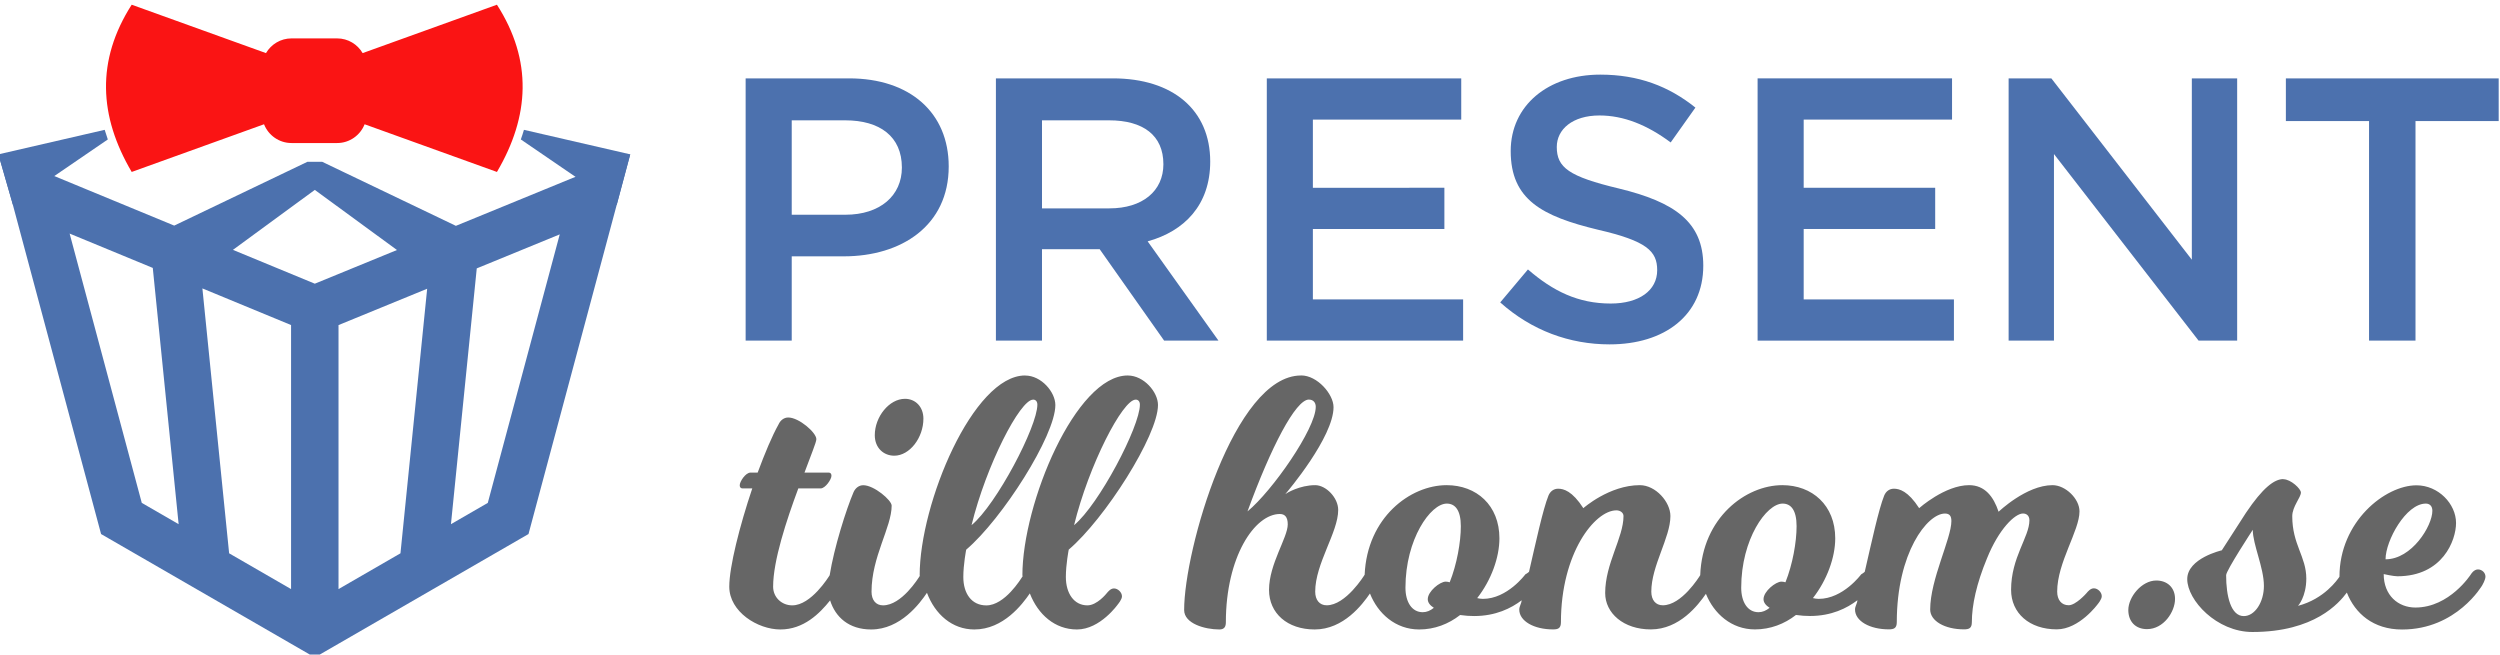<?xml version="1.0" encoding="UTF-8" standalone="no"?>
<svg
   xmlns:dc="http://purl.org/dc/elements/1.1/"
   xmlns:cc="http://creativecommons.org/ns#"
   xmlns:rdf="http://www.w3.org/1999/02/22-rdf-syntax-ns#"
   xmlns:svg="http://www.w3.org/2000/svg"
   xmlns="http://www.w3.org/2000/svg"
   xmlns:sodipodi="http://sodipodi.sourceforge.net/DTD/sodipodi-0.dtd"
   xmlns:inkscape="http://www.inkscape.org/namespaces/inkscape"
   viewBox="0 0 68.544 17.945"
   height="17.945"
   width="68.544"
   xml:space="preserve"
   id="svg2"
   version="1.1"
   sodipodi:docname="pth_3.svg"
   inkscape:version="0.92.2 (5c3e80d, 2017-08-06)"><sodipodi:namedview
     pagecolor="#ffffff"
     bordercolor="#666666"
     borderopacity="1"
     objecttolerance="10"
     gridtolerance="10"
     guidetolerance="10"
     inkscape:pageopacity="0"
     inkscape:pageshadow="2"
     inkscape:window-width="2560"
     inkscape:window-height="1377"
     id="namedview28"
     showgrid="false"
     inkscape:zoom="5.8212978"
     inkscape:cx="51.906168"
     inkscape:cy="-67.436545"
     inkscape:window-x="-8"
     inkscape:window-y="-8"
     inkscape:window-maximized="1"
     inkscape:current-layer="g10" /><defs
     id="defs6"><clipPath
       id="clipPath14"
       clipPathUnits="userSpaceOnUse"><path
         id="path12"
         d="M 0,0 H 172 V 132 H 0 Z"
         inkscape:connector-curvature="0" /></clipPath></defs><g
     clip-path="url(#clipPath14)"
     transform="matrix(1.333,0,0,-1.333,-42.055,174.879)"
     id="g10"><g
       id="g3765"
       transform="matrix(0.21,0,0,0.21,46.855,119.174)"><g
         id="g3755"><path
           inkscape:connector-curvature="0"
           d="m 20.036,40.93 c 0,5.247 -3.78,8.623 -9.761,8.623 H 0.146 V 23.866 H 4.66 v 8.256 h 5.101 c 5.651,0 10.275,3.009 10.275,8.807 z m -4.587,-0.111 c 0,-2.752 -2.128,-4.623 -5.541,-4.623 H 4.66 v 9.247 h 5.248 c 3.376,0 5.541,-1.578 5.541,-4.624"
           style="fill:#4c71ae;fill-opacity:1;fill-rule:nonzero;stroke:none;stroke-width:0.1"
           id="path22" /><path
           inkscape:connector-curvature="0"
           d="m 46.457,23.866 -6.936,9.724 c 3.596,0.991 6.128,3.56 6.128,7.816 0,5.028 -3.633,8.147 -9.541,8.147 H 24.659 V 23.866 h 4.514 v 8.954 h 5.651 l 6.312,-8.954 z m -5.394,17.284 c 0,-2.642 -2.055,-4.33 -5.284,-4.33 H 29.173 v 8.623 h 6.568 c 3.34,0 5.321,-1.468 5.321,-4.293"
           style="fill:#4c71ae;fill-opacity:1;fill-rule:nonzero;stroke:none;stroke-width:0.1"
           id="path24" /><path
           inkscape:connector-curvature="0"
           d="M 70.236,49.553 H 51.191 V 23.866 h 19.229 v 4.036 H 55.704 v 6.899 h 12.88 v 4.037 H 55.704 v 6.678 h 14.531 v 4.037"
           style="fill:#4c71ae;fill-opacity:1;fill-rule:nonzero;stroke:none;stroke-width:0.1"
           id="path26" /><path
           inkscape:connector-curvature="0"
           d="m 79.593,42.837 c 0,1.725 1.541,3.082 4.184,3.082 2.348,0 4.66,-0.917 6.972,-2.642 l 2.422,3.413 c -2.606,2.092 -5.578,3.229 -9.321,3.229 -5.101,0 -8.77,-3.009 -8.77,-7.486 0,-4.771 3.082,-6.385 8.55,-7.706 4.77,-1.101 5.798,-2.091 5.798,-3.963 0,-1.982 -1.761,-3.266 -4.55,-3.266 -3.192,0 -5.651,1.211 -8.11,3.339 l -2.715,-3.229 c 3.083,-2.752 6.789,-4.11 10.715,-4.11 5.394,0 9.174,2.862 9.174,7.706 0,4.293 -2.826,6.238 -8.257,7.559 -4.917,1.174 -6.092,2.055 -6.092,4.073"
           style="fill:#4c71ae;fill-opacity:1;fill-rule:nonzero;stroke:none;stroke-width:0.1"
           id="path28" /><path
           inkscape:connector-curvature="0"
           d="M 118.307,49.553 H 99.262 V 23.866 h 19.229 v 4.036 h -14.715 v 6.899 h 12.88 v 4.037 h -12.88 v 6.678 h 14.531 v 4.037"
           style="fill:#4c71ae;fill-opacity:1;fill-rule:nonzero;stroke:none;stroke-width:0.1"
           id="path30" /><path
           inkscape:connector-curvature="0"
           d="m 141.793,31.792 -13.761,17.761 h -4.184 V 23.866 h 4.441 V 42.141 L 142.454,23.866 h 3.779 v 25.687 h -4.44 V 31.792"
           style="fill:#4c71ae;fill-opacity:1;fill-rule:nonzero;stroke:none;stroke-width:0.1"
           id="path32" /><path
           inkscape:connector-curvature="0"
           d="m 163.7,45.37 h 8.147 v 4.183 h -20.844 v -4.183 h 8.147 V 23.866 h 4.55 v 21.504"
           style="fill:#4c71ae;fill-opacity:1;fill-rule:nonzero;stroke:none;stroke-width:0.1"
           id="path34" /></g></g><g
       id="g3746"
       transform="matrix(0.195,0,0,0.195,21.244,105.377)"><path
         id="path20"
         style="fill:#4c71ae;fill-opacity:1;fill-rule:nonzero;stroke:none;stroke-width:0.1"
         d="m 54.194,110.82 10.025,6.856 c -0.12,0.338 -0.231,0.676 -0.33,1.014 L 52.677,116.104 Z m 63.699,-0.059 -10.11,6.915 c 0.121,0.338 0.23,0.676 0.329,1.014 l 11.212,-2.586 -1.431,-5.343"
         inkscape:connector-curvature="0" /><g
         id="g3740"><path
           inkscape:connector-curvature="0"
           d="m 60.191,107.748 7.611,-28.408 3.887,-2.244 -2.727,27.029 z m 34.527,-1.734 -8.666,6.341 -8.635,-6.326 8.637,-3.568 z m -7.885,9.303 14.1,-6.754 13.725,5.627 4.665,1.914 -1.303,-4.865 -9.16,-34.186 -0.268,-0.999 -0.895,-0.516 -19.144,-11.053 -2.503,-1.445 -2.503,1.445 -19.144,11.053 -0.895,0.516 -0.267,0.999 -9.16,34.186 -1.405,4.872 4.809,-1.848 13.737,-5.674 14.047,6.728 z m 8.255,-41.295 2.816,27.907 -9.351,-3.834 V 70.249 Z m 8.047,30.053 -2.722,-26.979 3.886,2.244 7.589,28.324 z M 77.015,74.022 83.548,70.249 v 27.85 l -9.353,3.864 2.82,-27.942"
           style="fill:#4c71ae;fill-opacity:1;fill-rule:nonzero;stroke:none;stroke-width:0.1"
           id="path18" /><path
           inkscape:connector-curvature="0"
           d="m 91.305,119.278 1.718,-0.619 12.24,-4.411 c 3.459,5.881 3.766,11.76 0,17.64 -4.08,-1.47 -8.16,-2.941 -12.24,-4.411 l -1.926,-0.693 c -0.54,0.927 -1.545,1.551 -2.688,1.551 h -4.817 c -1.144,0 -2.149,-0.625 -2.689,-1.551 l -1.925,0.693 c -4.08,1.47 -8.16,2.941 -12.24,4.411 -3.765,-5.88 -3.458,-11.759 0,-17.64 l 12.24,4.411 1.718,0.619 c 0.454,-1.156 1.584,-1.98 2.896,-1.98 h 4.817 c 1.312,0 2.441,0.824 2.896,1.98"
           style="fill:#fa1414;fill-opacity:1;fill-rule:evenodd;stroke:none;stroke-width:0.1"
           id="path54" /></g></g><g
       aria-label="till honom.se"
       transform="scale(1,-1)"
       style="font-style:normal;font-weight:normal;font-size:17.073px;line-height:1.25;font-family:sans-serif;letter-spacing:0px;word-spacing:0px;fill:#666666;fill-opacity:1;stroke:none;stroke-width:0.427"
       id="text3924"><path
         style="font-style:normal;font-variant:normal;font-weight:normal;font-stretch:normal;font-size:7.398px;font-family:Milkshake;-inkscape-font-specification:Milkshake;fill:#666666;fill-opacity:1;stroke-width:0.427"
         d="m 52.633,-123.469 c -1.065,0 -2.168,2.626 -2.168,4.113 0,0.003 0.004,0.004 0.004,0.008 -0.033,0.052 -0.376,0.607 -0.758,0.607 -0.148,0 -0.236,-0.111 -0.236,-0.281 0,-0.718 0.414,-1.326 0.414,-1.77 0,-0.111 -0.362,-0.42 -0.584,-0.42 -0.089,0 -0.162,0.059 -0.199,0.141 -0.151,0.352 -0.402,1.145 -0.492,1.711 -0.021,0.033 -0.381,0.619 -0.77,0.619 -0.215,0 -0.393,-0.163 -0.393,-0.385 0,-0.533 0.273,-1.361 0.518,-2.02 h 0.459 c 0.096,0 0.223,-0.186 0.223,-0.26 0,-0.044 -0.022,-0.066 -0.059,-0.066 h -0.496 c 0.133,-0.363 0.244,-0.621 0.244,-0.688 0,-0.133 -0.356,-0.445 -0.578,-0.445 -0.089,0 -0.162,0.059 -0.199,0.141 -0.133,0.237 -0.282,0.593 -0.43,0.992 h -0.146 c -0.104,0 -0.223,0.186 -0.223,0.26 0,0.044 0.022,0.066 0.059,0.066 h 0.199 c -0.259,0.769 -0.473,1.613 -0.473,2.02 0,0.518 0.585,0.881 1.051,0.881 0.481,0 0.807,-0.328 1.023,-0.598 0.108,0.343 0.385,0.598 0.844,0.598 0.606,0 1.003,-0.539 1.148,-0.754 0.166,0.442 0.518,0.754 0.975,0.754 0.597,0 0.988,-0.519 1.141,-0.742 0.169,0.435 0.516,0.742 0.969,0.742 0.481,0 0.844,-0.52 0.844,-0.52 0,0 0.082,-0.096 0.082,-0.162 0,-0.081 -0.083,-0.162 -0.164,-0.162 -0.067,0 -0.117,0.059 -0.154,0.104 0,0 -0.193,0.244 -0.393,0.244 -0.274,0 -0.443,-0.244 -0.443,-0.584 0,-0.259 0.059,-0.562 0.059,-0.562 0.74,-0.629 1.836,-2.346 1.836,-2.975 0,-0.266 -0.29,-0.607 -0.623,-0.607 -1.065,0 -2.166,2.626 -2.166,4.113 0,0.006 0.006,0.008 0.006,0.014 -0.039,0.062 -0.37,0.602 -0.748,0.602 -0.303,0 -0.473,-0.244 -0.473,-0.584 0,-0.259 0.059,-0.562 0.059,-0.562 0.74,-0.629 1.834,-2.346 1.834,-2.975 0,-0.266 -0.288,-0.607 -0.621,-0.607 z m 5.676,0 c -1.376,0 -2.404,3.589 -2.404,4.824 0,0.281 0.429,0.4 0.725,0.4 0.104,0 0.133,-0.06 0.133,-0.148 0,-1.347 0.593,-2.227 1.111,-2.227 0.104,0 0.162,0.065 0.162,0.213 0,0.274 -0.385,0.815 -0.385,1.348 0,0.481 0.377,0.814 0.939,0.814 0.595,0 0.982,-0.515 1.137,-0.74 0.161,0.41 0.524,0.74 1.012,0.74 0.318,0 0.605,-0.112 0.842,-0.297 0.104,0.015 0.2,0.021 0.289,0.021 0.443,0 0.763,-0.161 0.977,-0.324 -0.005,0.07 -0.049,0.124 -0.049,0.191 0,0.237 0.303,0.408 0.695,0.408 0.104,0 0.162,-0.023 0.162,-0.148 0,-1.42 0.697,-2.301 1.141,-2.301 0.081,0 0.146,0.051 0.146,0.117 0,0.444 -0.377,0.977 -0.377,1.584 0,0.414 0.377,0.748 0.939,0.748 0.59,0 0.974,-0.502 1.133,-0.732 0.164,0.406 0.524,0.732 1.008,0.732 0.318,0 0.607,-0.112 0.844,-0.297 0.104,0.015 0.2,0.021 0.289,0.021 0.443,0 0.761,-0.161 0.975,-0.324 -0.005,0.073 -0.049,0.121 -0.049,0.191 0,0.237 0.303,0.408 0.695,0.408 0.104,0 0.164,-0.023 0.164,-0.148 0,-1.428 0.628,-2.234 0.99,-2.234 0.096,0 0.133,0.051 0.133,0.154 0,0.363 -0.436,1.199 -0.436,1.82 0,0.237 0.303,0.408 0.695,0.408 0.104,0 0.162,-0.023 0.162,-0.148 0,-0.348 0.096,-0.793 0.311,-1.311 0.244,-0.607 0.577,-0.924 0.74,-0.924 0.074,0 0.133,0.044 0.133,0.141 0,0.34 -0.377,0.762 -0.377,1.428 0,0.481 0.377,0.814 0.939,0.814 0.466,0 0.844,-0.52 0.844,-0.52 0,0 0.082,-0.096 0.082,-0.162 0,-0.081 -0.081,-0.162 -0.162,-0.162 -0.067,0 -0.119,0.059 -0.156,0.104 0,0 -0.215,0.244 -0.363,0.244 -0.148,0 -0.236,-0.111 -0.236,-0.281 0,-0.599 0.459,-1.251 0.459,-1.65 0,-0.259 -0.288,-0.539 -0.555,-0.539 -0.54,0 -1.109,0.547 -1.109,0.547 -0.104,-0.311 -0.282,-0.547 -0.607,-0.547 -0.496,0 -1.027,0.473 -1.027,0.473 -0.229,-0.355 -0.409,-0.4 -0.52,-0.4 -0.089,0 -0.162,0.052 -0.199,0.141 -0.114,0.282 -0.261,0.965 -0.4,1.568 -0.027,0.026 -0.074,0.053 -0.074,0.053 0,0 -0.37,0.504 -0.873,0.504 -0.044,0 -0.082,-0.008 -0.119,-0.016 0.289,-0.37 0.459,-0.836 0.459,-1.229 0,-0.681 -0.474,-1.094 -1.088,-1.094 -0.751,0 -1.645,0.666 -1.689,1.852 -0.022,0.035 -0.382,0.619 -0.77,0.619 -0.148,0 -0.236,-0.111 -0.236,-0.281 0,-0.533 0.393,-1.111 0.393,-1.555 0,-0.289 -0.303,-0.635 -0.629,-0.635 -0.629,0 -1.162,0.473 -1.162,0.473 -0.229,-0.355 -0.407,-0.4 -0.518,-0.4 -0.089,0 -0.162,0.052 -0.199,0.141 -0.114,0.282 -0.261,0.965 -0.4,1.568 -0.027,0.026 -0.076,0.053 -0.076,0.053 0,0 -0.37,0.504 -0.873,0.504 -0.044,0 -0.08,-0.008 -0.117,-0.016 0.289,-0.37 0.457,-0.836 0.457,-1.229 0,-0.681 -0.472,-1.094 -1.086,-1.094 -0.748,0 -1.635,0.664 -1.686,1.842 -0.009,0.015 -0.387,0.629 -0.781,0.629 -0.148,0 -0.236,-0.111 -0.236,-0.281 0,-0.577 0.473,-1.221 0.473,-1.68 0,-0.252 -0.251,-0.51 -0.473,-0.51 -0.318,0 -0.586,0.161 -0.615,0.184 0.052,-0.059 0.992,-1.175 0.992,-1.789 0,-0.266 -0.333,-0.652 -0.666,-0.652 z m -8.146,0.48 c -0.326,0 -0.621,0.371 -0.621,0.748 0,0.266 0.186,0.422 0.4,0.422 0.318,0 0.6,-0.37 0.6,-0.762 0,-0.244 -0.164,-0.408 -0.379,-0.408 z m 2.635,0.016 c 0.052,0 0.088,0.037 0.088,0.104 0,0.451 -0.843,2.057 -1.354,2.479 0.303,-1.236 0.999,-2.582 1.266,-2.582 z m 2.109,0 c 0.052,0 0.088,0.037 0.088,0.104 0,0.451 -0.843,2.057 -1.354,2.479 0.303,-1.236 0.999,-2.582 1.266,-2.582 z m 3.564,0 c 0.089,0 0.141,0.06 0.141,0.148 0,0.451 -0.894,1.731 -1.404,2.152 0.481,-1.317 0.99,-2.301 1.264,-2.301 z m 20.043,1.635 c -0.185,0 -0.422,0.177 -0.77,0.695 -0.34,0.525 -0.496,0.77 -0.496,0.77 0,0 -0.711,0.163 -0.711,0.592 0,0.436 0.607,1.088 1.34,1.088 1.279,0 1.783,-0.596 1.943,-0.811 0.168,0.43 0.545,0.76 1.135,0.76 1.125,0 1.65,-0.91 1.65,-0.91 0,0 0.066,-0.111 0.066,-0.178 0,-0.081 -0.073,-0.148 -0.154,-0.148 -0.089,0 -0.148,0.104 -0.148,0.104 0,0 -0.436,0.68 -1.139,0.68 -0.355,0 -0.652,-0.251 -0.652,-0.688 0,0 0.2,0.045 0.281,0.045 0.932,0 1.207,-0.741 1.207,-1.096 0,-0.392 -0.363,-0.775 -0.814,-0.775 -0.644,0 -1.584,0.747 -1.584,1.879 0,6.5e-4 -10e-7,0.001 0,0.002 -0.044,0.062 -0.309,0.454 -0.852,0.598 0,0 0.17,-0.185 0.17,-0.562 0,-0.451 -0.289,-0.697 -0.289,-1.281 0,-0.2 0.178,-0.385 0.178,-0.488 0,-0.074 -0.206,-0.273 -0.361,-0.273 z m -17.207,0.504 c 0.17,0 0.289,0.132 0.289,0.465 0,0.326 -0.081,0.784 -0.229,1.154 -0.022,-0.007 -0.052,-0.014 -0.082,-0.014 -0.118,0 -0.369,0.199 -0.369,0.361 0,0.067 0.044,0.126 0.125,0.178 -0.074,0.059 -0.147,0.09 -0.229,0.09 -0.222,0 -0.355,-0.208 -0.355,-0.504 0,-0.999 0.517,-1.73 0.85,-1.73 z m 6.908,0 c 0.17,0 0.287,0.132 0.287,0.465 0,0.326 -0.081,0.784 -0.229,1.154 -0.022,-0.007 -0.052,-0.014 -0.082,-0.014 -0.118,0 -0.369,0.199 -0.369,0.361 0,0.067 0.044,0.126 0.125,0.178 -0.074,0.059 -0.147,0.09 -0.229,0.09 -0.222,0 -0.355,-0.208 -0.355,-0.504 0,-0.999 0.519,-1.73 0.852,-1.73 z m 13.229,0 c 0.081,0 0.135,0.052 0.135,0.148 0,0.311 -0.423,0.998 -0.963,0.998 0,-0.385 0.421,-1.146 0.828,-1.146 z m -3.559,0.539 c 0,0.303 0.229,0.777 0.229,1.154 0,0.333 -0.185,0.621 -0.414,0.621 -0.266,0 -0.363,-0.413 -0.363,-0.842 0,-0.096 0.549,-0.934 0.549,-0.934 z m -1.984,1.043 c -0.303,0 -0.576,0.341 -0.576,0.607 0,0.237 0.148,0.393 0.385,0.393 0.34,0 0.576,-0.355 0.576,-0.621 0,-0.237 -0.163,-0.379 -0.385,-0.379 z"
         id="path3954" /></g></g></svg>